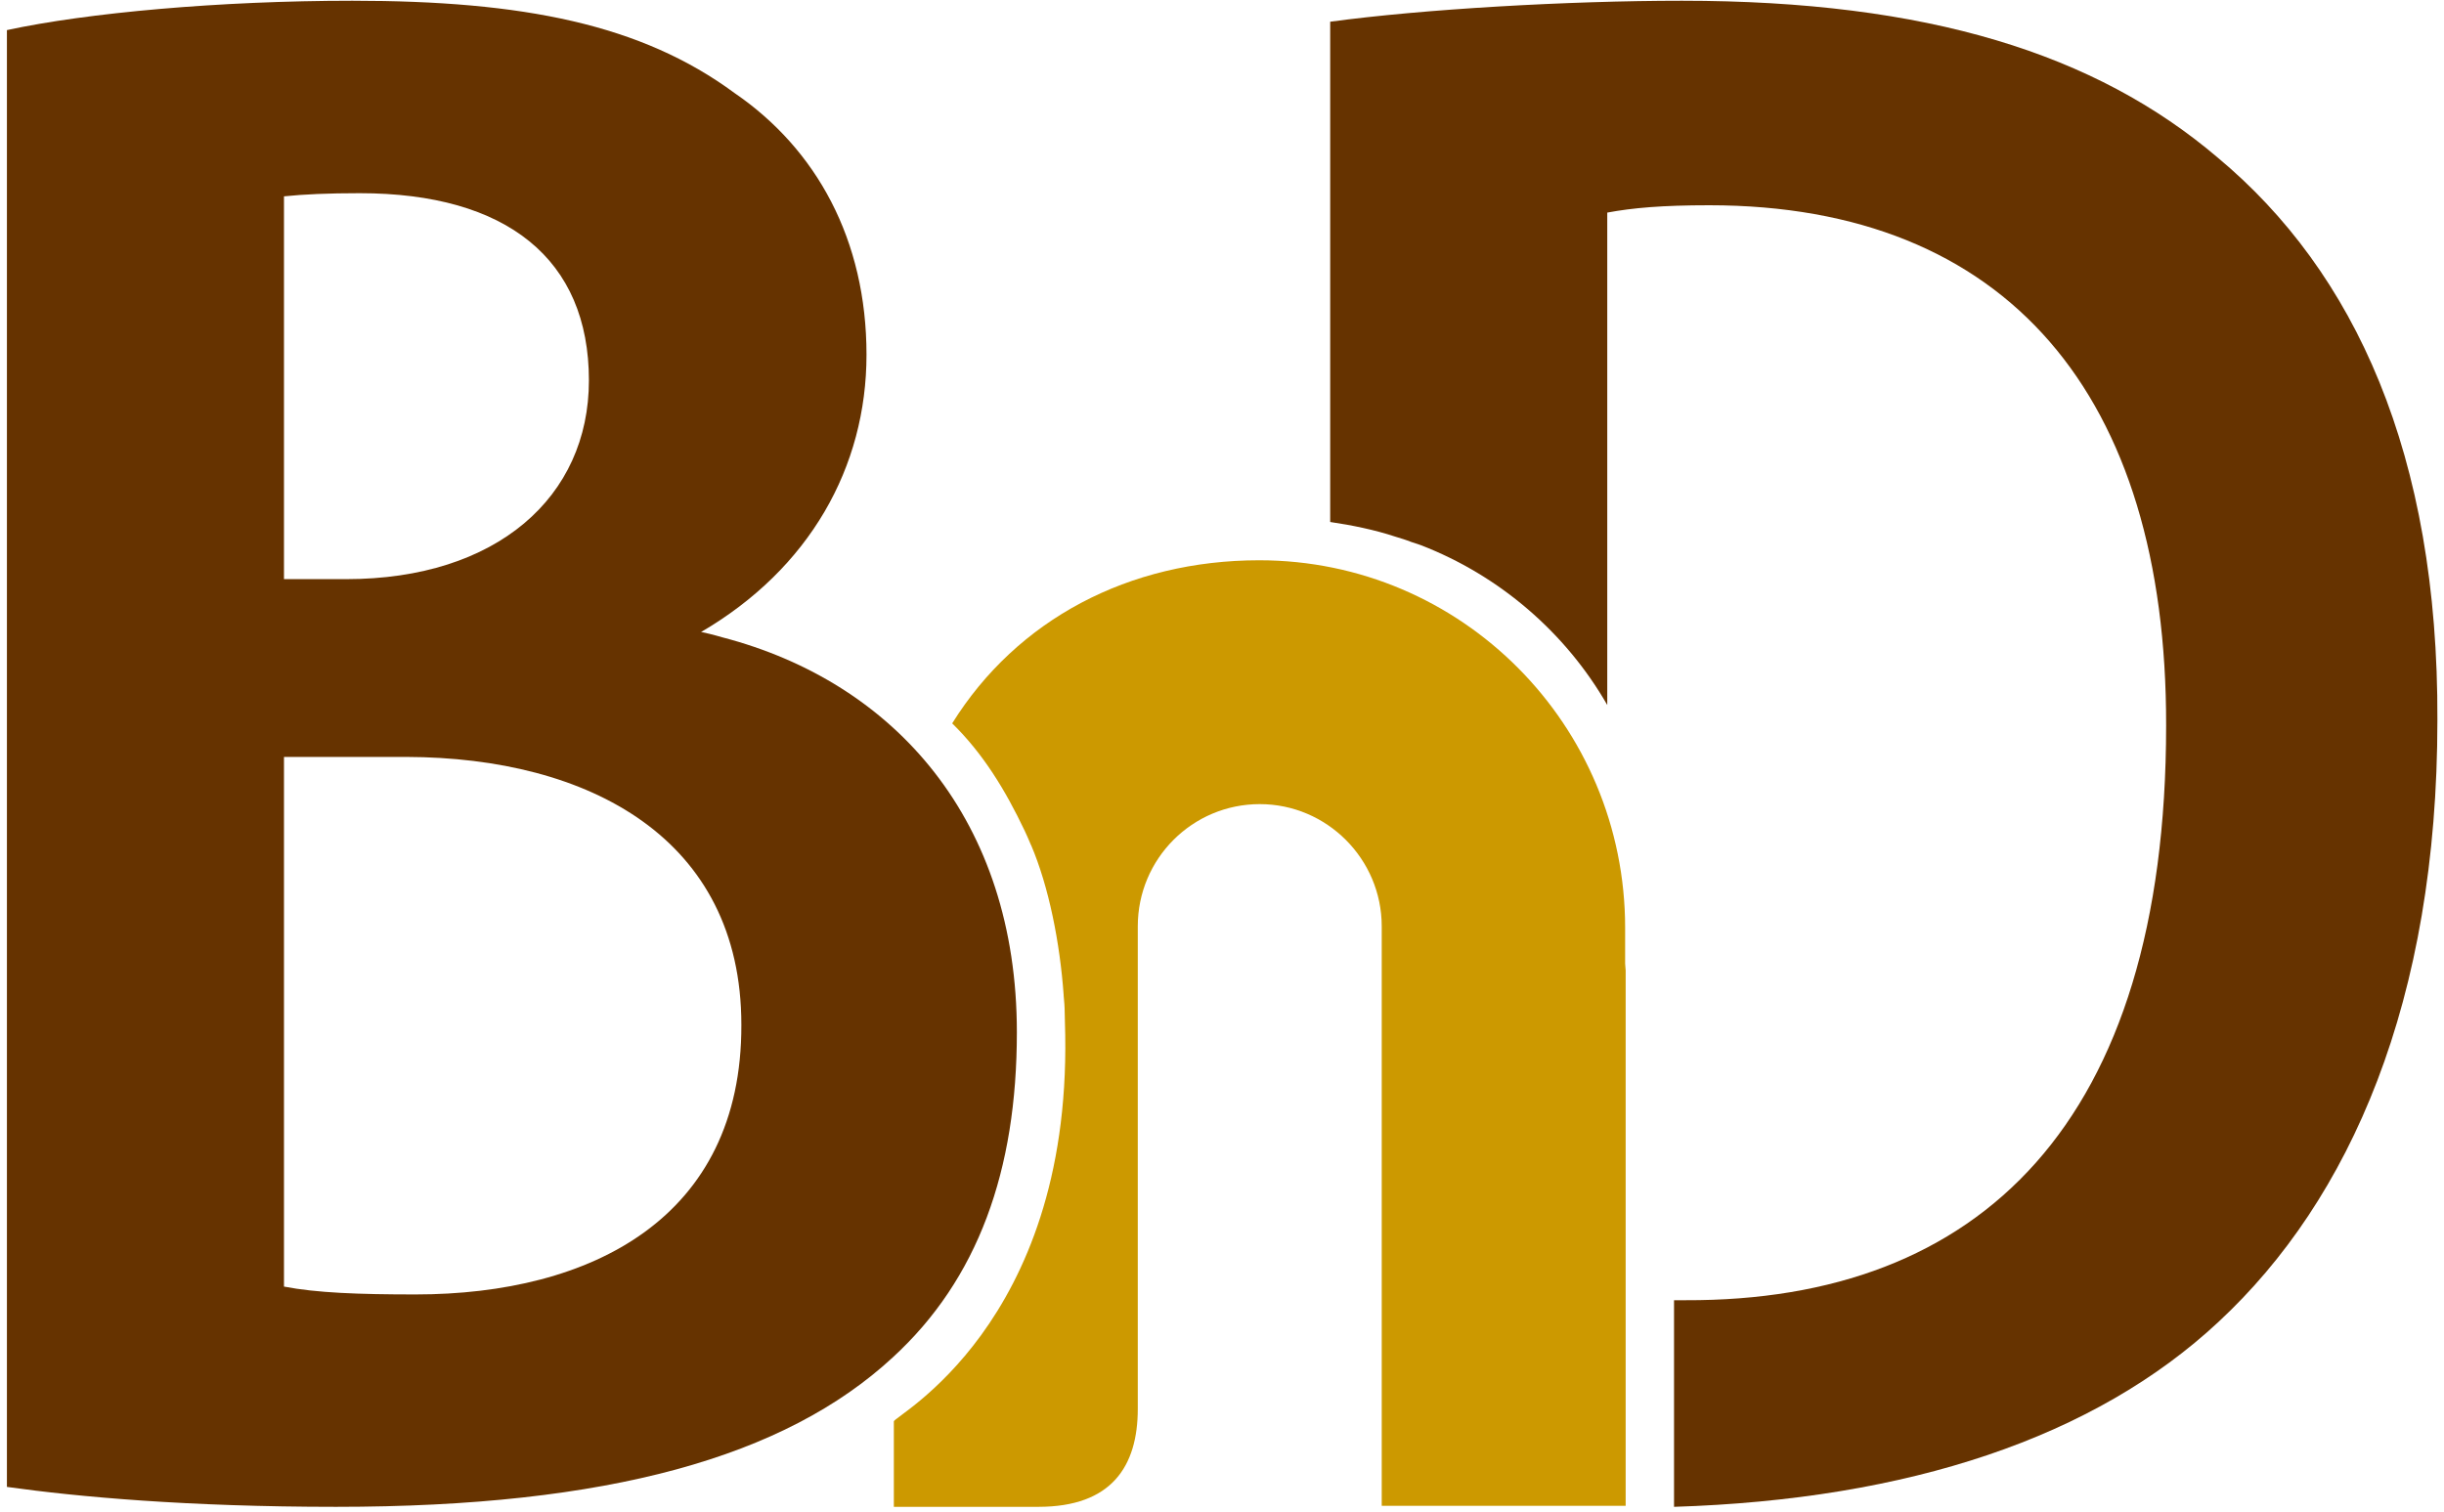 <svg width="181" height="112" viewBox="0 0 181 112" fill="none" xmlns="http://www.w3.org/2000/svg">
<path d="M53.504 47.213C53.504 47.213 52.725 46.98 51.985 46.825H51.907C59.967 42.125 64.172 34.589 64.172 26.276C64.172 17.768 60.473 11.048 54.399 6.892C47.508 1.803 38.747 0.055 26.093 0.055C16.281 0.055 6.43 0.948 0.512 2.23V110.144C5.769 110.882 13.906 111.62 24.886 111.62C45.054 111.62 58.137 107.929 66.119 100.549C72.426 94.761 75.308 86.72 75.308 76.464C75.308 60.809 66.313 50.554 53.504 47.213ZM43.614 28.179C43.614 36.803 36.8 42.901 25.626 42.901H21.031V14.544C22.511 14.389 24.341 14.311 26.638 14.311C37.54 14.311 43.614 19.206 43.614 28.179ZM30.765 95.887C26.56 95.887 23.445 95.771 21.031 95.305V56.07H30.103C43.614 56.109 54.905 62.091 54.905 75.92C54.944 90.216 43.809 95.887 30.765 95.887Z" fill="#663300"/>
<path d="M164.236 11.67C155.203 3.978 142.744 0.055 124.561 0.055C116.151 0.055 105.366 0.676 98.513 1.609V38.667C100.109 38.9 101.823 39.25 103.341 39.755C103.73 39.872 104.12 39.988 104.509 40.144C104.743 40.221 104.976 40.299 105.21 40.377C111.05 42.63 115.956 46.864 119.032 52.224V15.748C120.901 15.399 123.081 15.204 126.586 15.204C148.662 15.204 160.46 29.305 160.421 53.739C160.421 83.262 146.56 96.392 124.834 96.314C124.522 96.314 124.288 96.314 123.977 96.314V111.62C141.342 111.076 155.125 106.492 164.314 97.907C174.048 88.856 180.511 74.172 180.511 53.351C180.589 33.656 174.399 20.138 164.236 11.67Z" fill="#663300"/>
<path d="M120.356 71.376V68.734C120.356 53.701 108.247 41.503 93.257 41.503C83.601 41.503 75.308 45.893 70.518 53.584C72.816 55.837 74.451 58.517 75.891 61.547C76.047 61.858 76.164 62.169 76.32 62.519C76.32 62.557 76.359 62.596 76.359 62.596C77.683 65.704 78.5 69.861 78.773 73.706V73.745C78.812 74.133 78.851 74.6 78.851 75.027C78.851 75.571 78.89 76.115 78.89 76.659C79.24 98.14 66.197 104.899 66.197 105.288V111.62H76.904C82.316 111.62 84.263 108.629 84.263 104.356V68.617C84.263 63.606 88.312 59.566 93.296 59.566C98.279 59.566 102.329 63.645 102.329 68.617V111.542H120.395V71.88C120.395 71.725 120.356 71.57 120.356 71.376Z" fill="#CC9900"/>
</svg>

